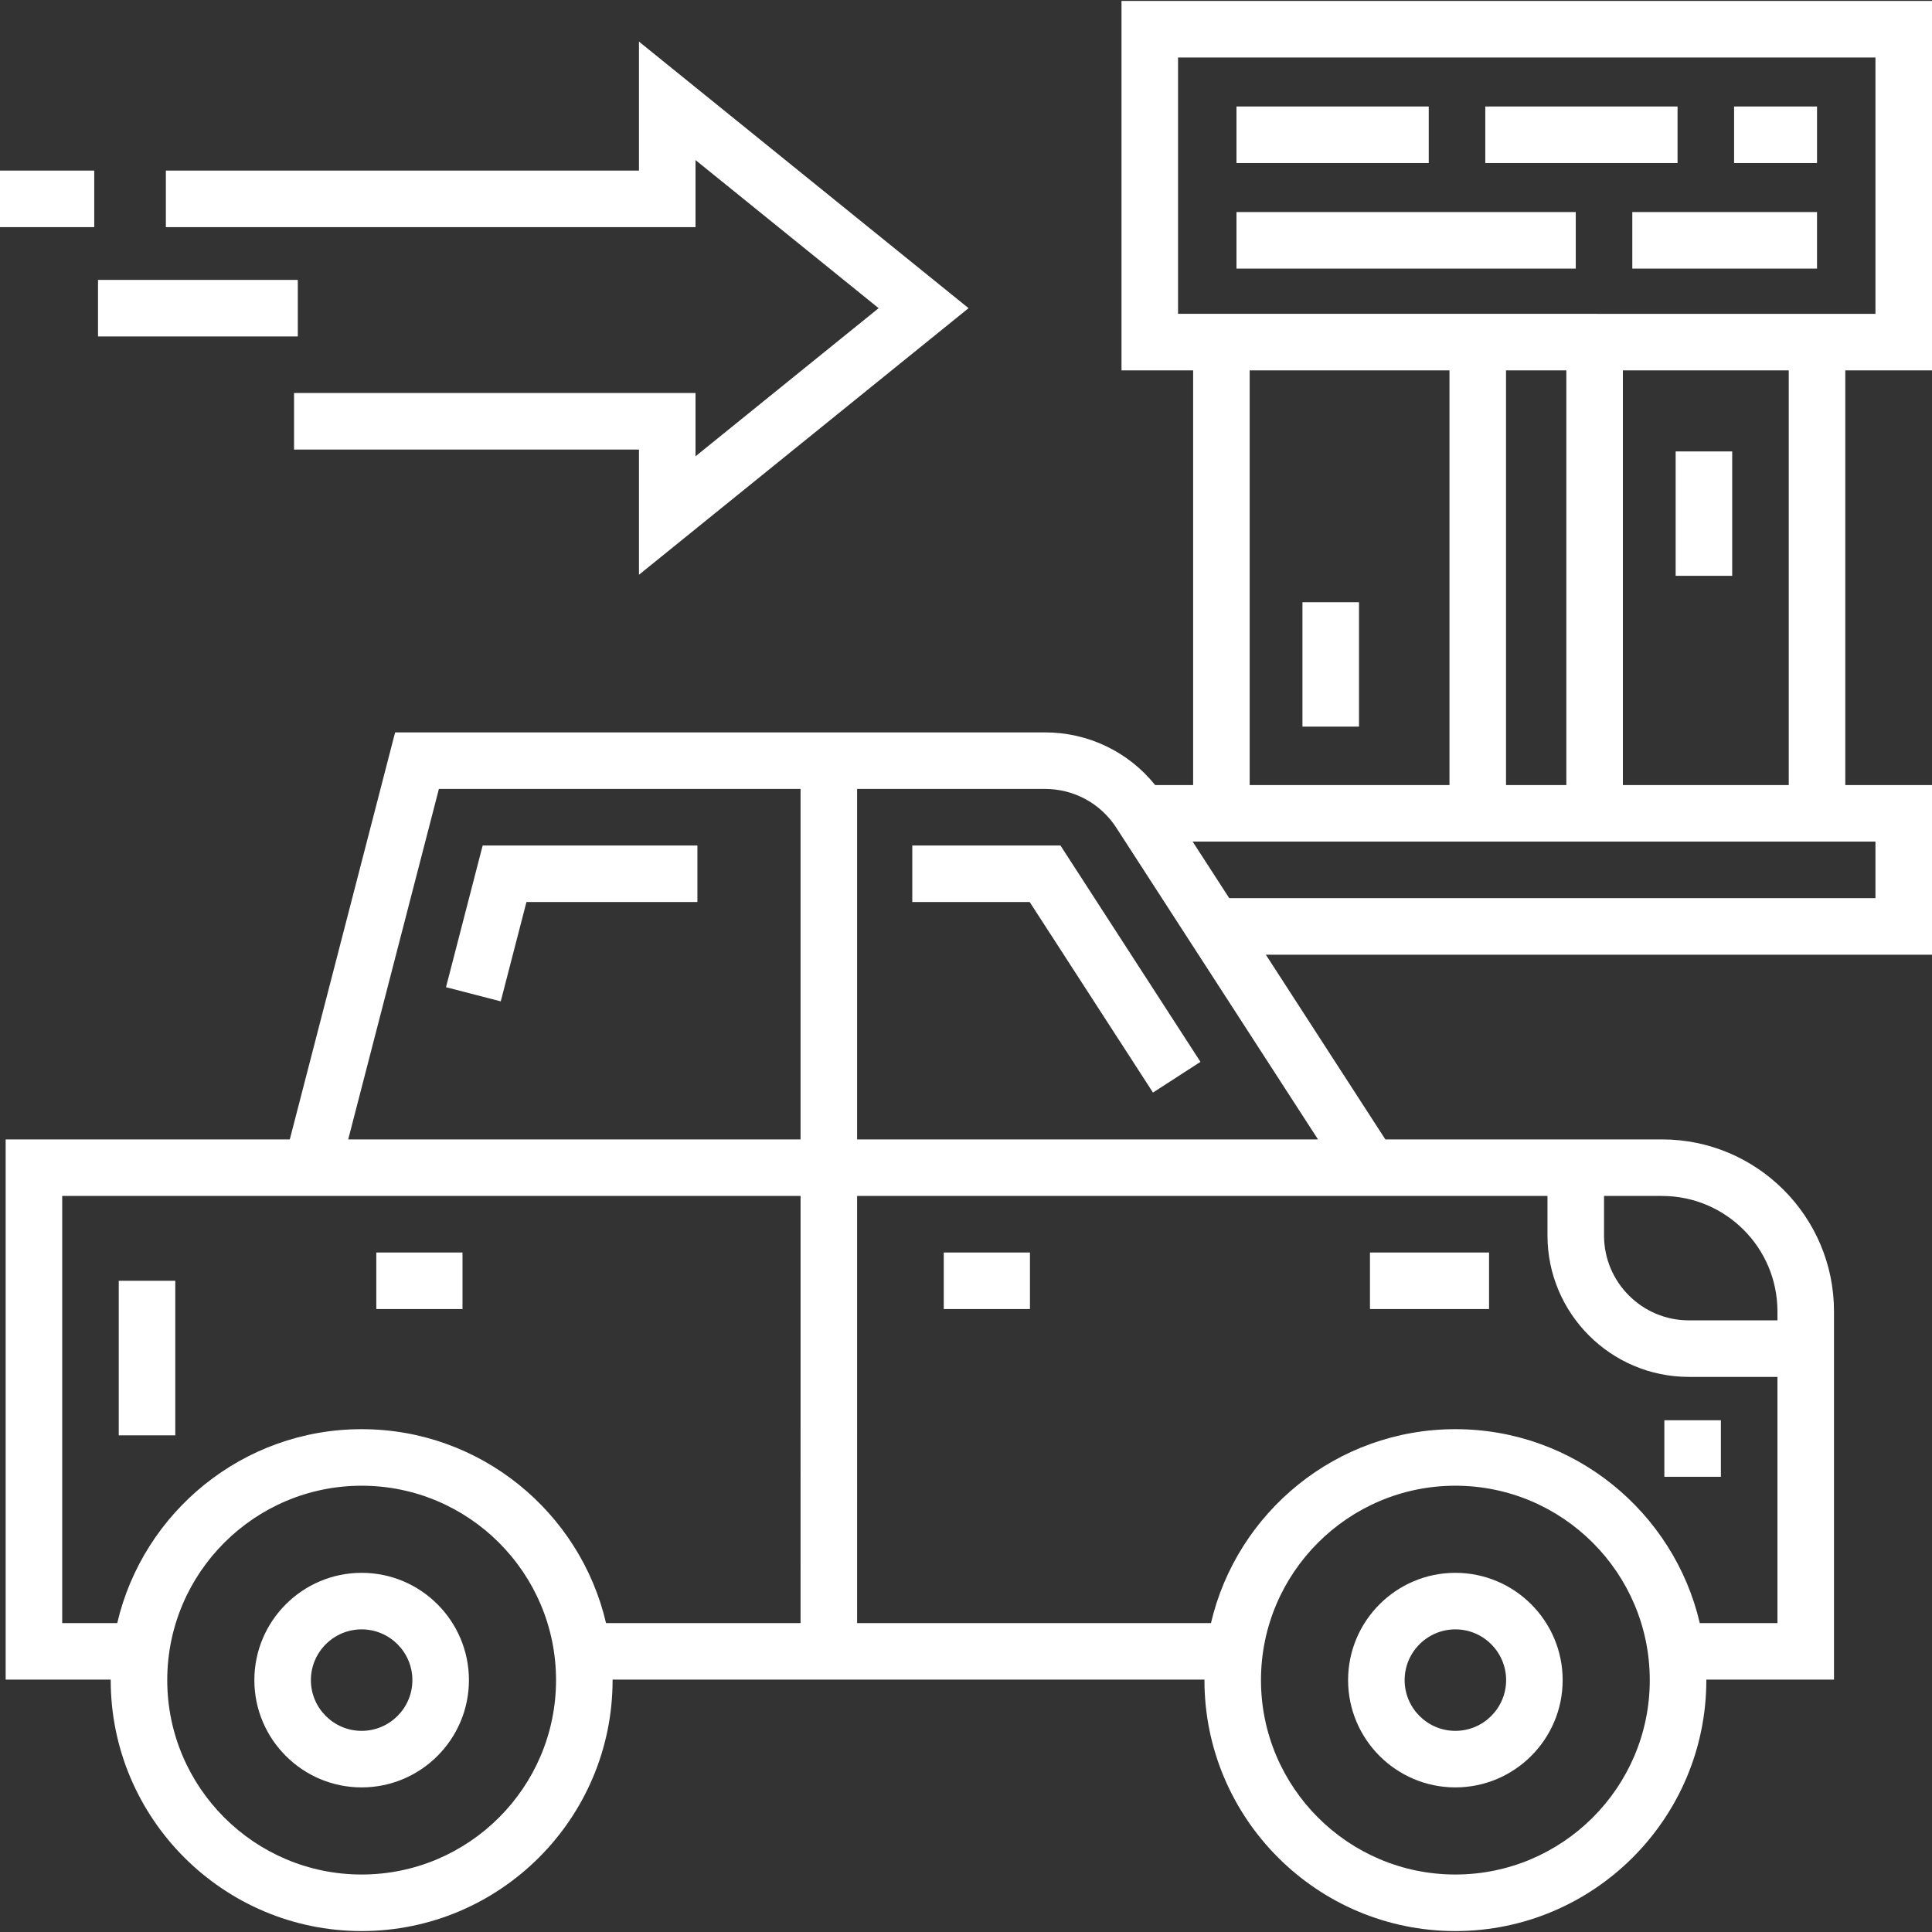 <svg version="1.1" id="Capa_1" xmlns="http://www.w3.org/2000/svg" xmlns:xlink="http://www.w3.org/1999/xlink" x="0px" y="0px" viewBox="0 0 512 512" style="enable-background:new 0 0 512 512;" xml:space="preserve" width="300" height="300" xmlns:svgjs="http://svgjs.dev/svgjs"><rect x="0" y="0" width="512" height="512" fill="#333333" stroke="none"/><g transform="matrix(1,0,0,1,0,0)"><g>
	<g>
		<path d="M95.839,416.816c-15.678,0-28.432,12.755-28.432,28.432c0,15.677,12.755,28.431,28.432,28.431&#10;&#9;&#9;&#9;c15.677,0,28.431-12.755,28.431-28.431C124.271,429.57,111.516,416.816,95.839,416.816z M95.839,458.694&#10;&#9;&#9;&#9;c-7.415,0-13.447-6.032-13.447-13.446c0-7.415,6.032-13.447,13.447-13.447c7.414,0,13.446,6.032,13.446,13.447&#10;&#9;&#9;&#9;C109.285,452.662,103.253,458.694,95.839,458.694z" fill="#ffffffff" data-original-color="#000000ff" stroke="none"/>
	</g>
</g><g>
	<g>
		<path d="M385.69,416.816c-15.677,0-28.431,12.755-28.431,28.432c0,15.677,12.755,28.431,28.431,28.431&#10;&#9;&#9;&#9;c15.678,0,28.432-12.755,28.432-28.431C414.123,429.57,401.369,416.816,385.69,416.816z M385.69,458.694&#10;&#9;&#9;&#9;c-7.414,0-13.446-6.032-13.446-13.446c0-7.415,6.032-13.447,13.446-13.447c7.415,0,13.447,6.032,13.447,13.447&#10;&#9;&#9;&#9;C399.137,452.662,393.105,458.694,385.69,458.694z" fill="#ffffffff" data-original-color="#000000ff" stroke="none"/>
	</g>
</g><g>
	<g>
		<path d="M512,98.154V0.25H297.21v97.904h18.981v109.893h-10.064c-7.077-8.802-17.725-13.956-29.177-13.956H104.711L76.798,301.955&#10;&#9;&#9;&#9;H1.499v143.16h27.839c0,0.044,0,0.088,0,0.133c0,36.669,29.833,66.502,66.502,66.502s66.502-29.833,66.502-66.502&#10;&#9;&#9;&#9;c0-0.044,0-0.088,0-0.133h156.847c0,0.044,0,0.088,0,0.133c0,36.669,29.833,66.502,66.502,66.502s66.502-29.833,66.502-66.502&#10;&#9;&#9;&#9;c0-0.044,0-0.088,0-0.133h33.833v-97.595c0-25.124-20.441-45.565-45.565-45.565h-73.328l-31.676-48.952H512v-44.956h-22.978&#10;&#9;&#9;&#9;V98.154H512z M95.839,496.765c-28.407,0-51.517-23.11-51.517-51.517c0-28.406,23.11-51.517,51.517-51.517&#10;&#9;&#9;&#9;s51.517,23.11,51.517,51.517C147.356,473.654,124.246,496.765,95.839,496.765z M212.158,430.13h-51.55&#10;&#9;&#9;&#9;c-6.863-29.41-33.298-51.385-64.769-51.385S37.934,400.72,31.071,430.13H16.484V316.94h195.674V430.13z M212.158,301.955H92.278&#10;&#9;&#9;&#9;l24.036-92.879h95.844V301.955z M385.69,496.765c-28.407,0-51.517-23.11-51.517-51.517c0-28.406,23.11-51.517,51.517-51.517&#10;&#9;&#9;&#9;c28.406,0,51.517,23.11,51.517,51.517C437.207,473.654,414.098,496.765,385.69,496.765z M425.085,316.94h15.375&#10;&#9;&#9;&#9;c16.862,0,30.58,13.718,30.58,30.58v2.388h-23.477c-12.394,0-22.478-10.084-22.478-22.478V316.94z M410.099,316.94v10.49&#10;&#9;&#9;&#9;c0,20.658,16.806,37.463,37.463,37.463h23.477v65.236h-20.58c-6.863-29.41-33.298-51.385-64.769-51.385&#10;&#9;&#9;&#9;s-57.905,21.975-64.769,51.385h-93.778V316.94H410.099z M349.282,301.954H227.143v-92.878h49.805&#10;&#9;&#9;&#9;c7.656,0,14.714,3.838,18.876,10.264L349.282,301.954z M497.015,223.032v14.985H325.759l-9.696-14.985H497.015z M331.177,208.047&#10;&#9;&#9;&#9;V98.154h52.948v109.893H331.177z M399.11,208.047V98.154h15.984v109.893H399.11z M430.08,208.047V98.154h43.957v109.893H430.08z&#10;&#9;&#9;&#9; M312.195,83.169V15.235h184.82v67.934H312.195z" fill="#ffffffff" data-original-color="#000000ff" stroke="none"/>
	</g>
</g><g>
	<g>
		<polygon points="256.675,81.67 169.335,11.027 169.335,45.206 43.957,45.206 43.957,60.191 184.32,60.191 184.32,42.421 &#10;&#9;&#9;&#9;232.847,81.67 184.32,120.92 184.32,104.148 77.924,104.148 77.924,119.134 169.335,119.134 169.335,152.313 &#9;&#9;" fill="#ffffffff" data-original-color="#000000ff" stroke="none"/>
	</g>
</g><g>
	<g>
		<rect y="45.206" width="24.976" height="14.985" fill="#ffffffff" data-original-color="#000000ff" stroke="none"/>
	</g>
</g><g>
	<g>
		<rect x="31.469" y="339.419" width="14.985" height="40.96" fill="#ffffffff" data-original-color="#000000ff" stroke="none"/>
	</g>
</g><g>
	<g>
		<polygon points="127.913,224.061 118.196,261.616 132.702,265.37 139.515,239.047 184.82,239.046 184.82,224.06 &#9;&#9;" fill="#ffffffff" data-original-color="#000000ff" stroke="none"/>
	</g>
</g><g>
	<g>
		<polygon points="281.03,224.059 241.764,224.059 241.764,239.045 272.878,239.045 305.553,289.541 318.133,281.401 &#9;&#9;" fill="#ffffffff" data-original-color="#000000ff" stroke="none"/>
	</g>
</g><g>
	<g>
		<rect x="363.055" y="331.926" width="31.559" height="14.985" fill="#ffffffff" data-original-color="#000000ff" stroke="none"/>
	</g>
</g><g>
	<g>
		<rect x="441.069" y="376.382" width="14.985" height="14.985" fill="#ffffffff" data-original-color="#000000ff" stroke="none"/>
	</g>
</g><g>
	<g>
		<rect x="327.68" y="28.222" width="50.95" height="14.985" fill="#ffffffff" data-original-color="#000000ff" stroke="none"/>
	</g>
</g><g>
	<g>
		<rect x="459.551" y="28.222" width="21.979" height="14.985" fill="#ffffffff" data-original-color="#000000ff" stroke="none"/>
	</g>
</g><g>
	<g>
		<rect x="393.616" y="28.222" width="50.95" height="14.985" fill="#ffffffff" data-original-color="#000000ff" stroke="none"/>
	</g>
</g><g>
	<g>
		<rect x="327.68" y="56.195" width="89.912" height="14.985" fill="#ffffffff" data-original-color="#000000ff" stroke="none"/>
	</g>
</g><g>
	<g>
		<rect x="432.578" y="56.195" width="48.952" height="14.985" fill="#ffffffff" data-original-color="#000000ff" stroke="none"/>
	</g>
</g><g>
	<g>
		<rect x="25.975" y="74.178" width="52.948" height="14.985" fill="#ffffffff" data-original-color="#000000ff" stroke="none"/>
	</g>
</g><g>
	<g>
		<rect x="250.106" y="331.926" width="22.842" height="14.985" fill="#ffffffff" data-original-color="#000000ff" stroke="none"/>
	</g>
</g><g>
	<g>
		<rect x="99.723" y="331.926" width="22.843" height="14.985" fill="#ffffffff" data-original-color="#000000ff" stroke="none"/>
	</g>
</g><g>
	<g>
		<rect x="345.163" y="159.594" width="14.985" height="32.968" fill="#ffffffff" data-original-color="#000000ff" stroke="none"/>
	</g>
</g><g>
	<g>
		<rect x="444.066" y="119.633" width="14.985" height="32.968" fill="#ffffffff" data-original-color="#000000ff" stroke="none"/>
	</g>
</g><g>
</g><g>
</g><g>
</g><g>
</g><g>
</g><g>
</g><g>
</g><g>
</g><g>
</g><g>
</g><g>
</g><g>
</g><g>
</g><g>
</g><g>
</g></g></svg>